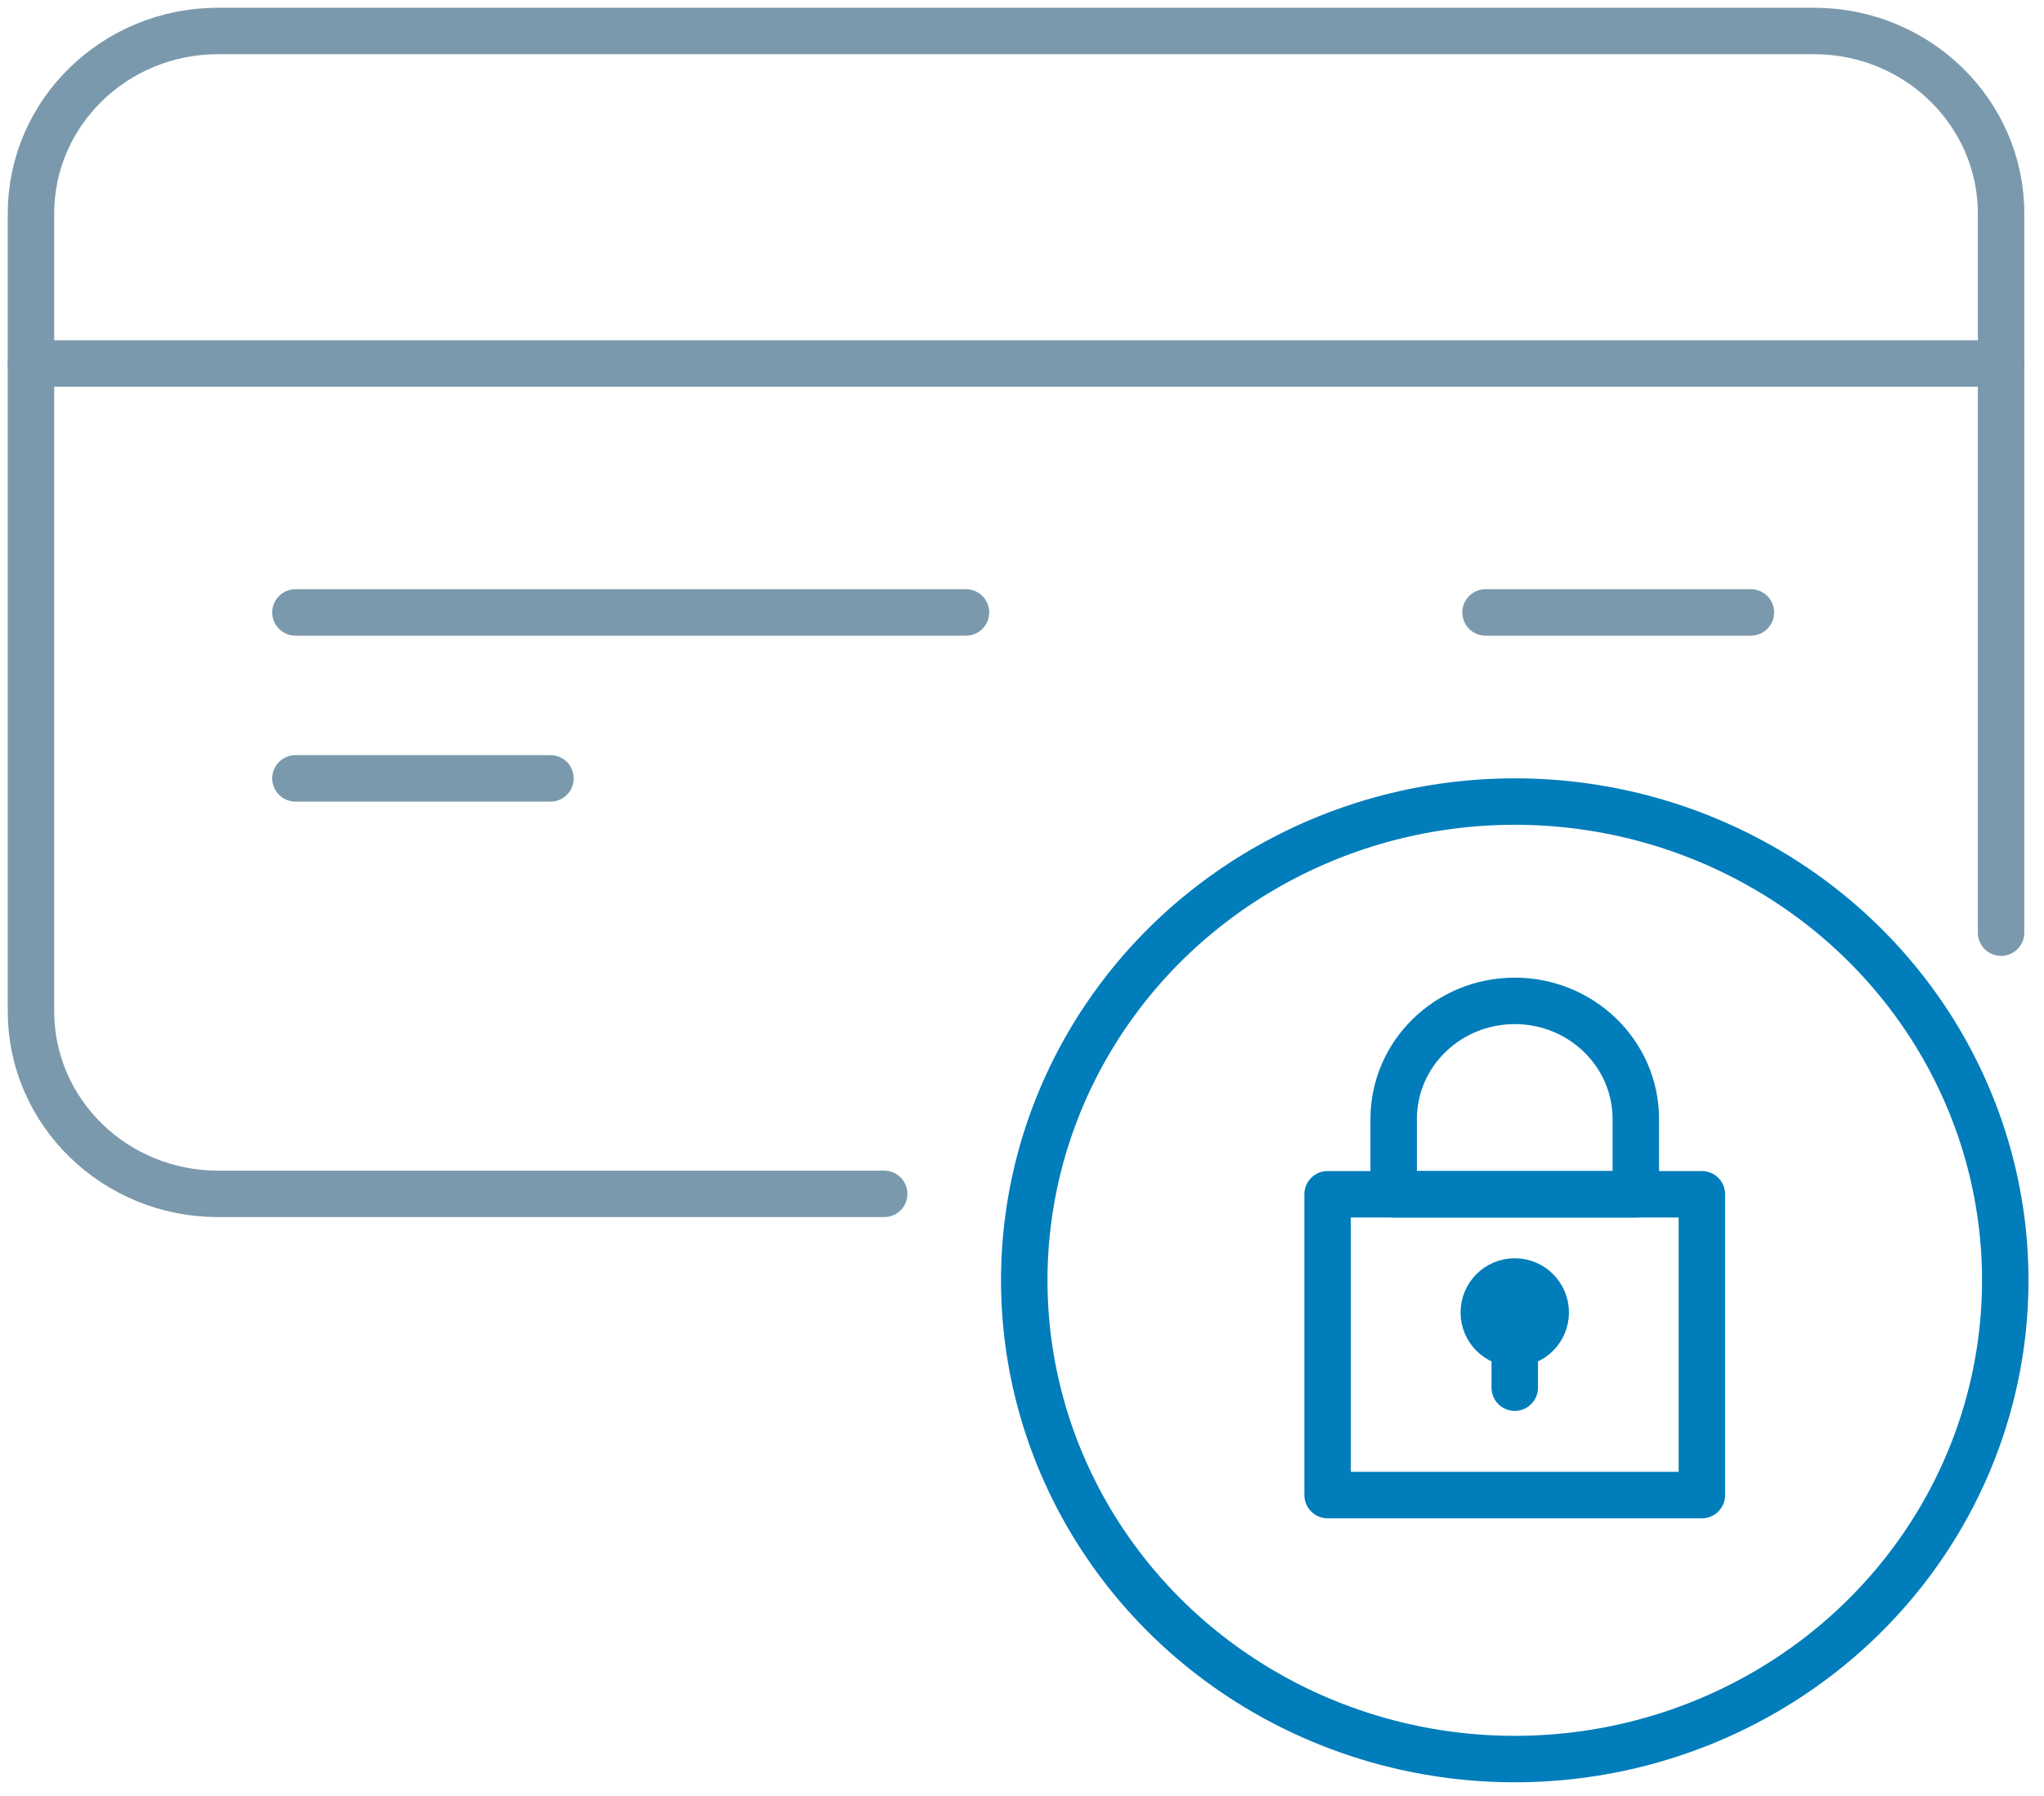 <?xml version="1.0" encoding="UTF-8"?>
<svg width="66px" height="58px" viewBox="0 0 66 58" version="1.1" xmlns="http://www.w3.org/2000/svg" xmlns:xlink="http://www.w3.org/1999/xlink">
    <title>secure-card-protect-falcon-shopping</title>
    <g id="Page-1" stroke="none" stroke-width="1" fill="none" fill-rule="evenodd" stroke-linecap="round" stroke-linejoin="round">
        <g id="secure-card-protect-falcon-shopping" transform="translate(1, 1)" stroke-width="1.5">
            <path d="M27.55,37.555 L6.041,37.555 C2.705,37.555 1.02990314e-05,34.915 1.02990314e-05,31.658 L1.02990314e-05,5.897 C1.02990314e-05,2.64 2.705,-4.97379915e-14 6.041,-4.97379915e-14 L57.573,-4.97379915e-14 C60.909,-4.97379915e-14 63.614,2.64 63.614,5.897 L63.614,29.12" id="Path" stroke="#7A99AC"></path>
            <line x1="-7.10542736e-15" y1="10.739" x2="63.614" y2="10.739" id="Path" stroke="#7A99AC"></line>
            <line x1="8.54" y1="18.778" x2="30.191" y2="18.778" id="Path" stroke="#7A99AC"></line>
            <line x1="46.968" y1="18.778" x2="55.536" y2="18.778" id="Path" stroke="#7A99AC"></line>
            <line x1="8.54" y1="24.137" x2="16.774" y2="24.137" id="Path" stroke="#7A99AC"></line>
            <ellipse id="Oval" stroke="#007DBA" cx="47.911" cy="40.347" rx="15.838" ry="15.461"></ellipse>
            <ellipse id="Oval" stroke="#007DBA" cx="47.911" cy="41.385" rx="1" ry="1"></ellipse>
            <line x1="47.911" y1="41.732" x2="47.911" y2="43.814" id="Path" stroke="#007DBA"></line>
            <rect id="Rectangle" stroke="#007DBA" x="41.868" y="37.568" width="12.085" height="9.715"></rect>
            <path d="M44.001,35.139 C44.001,33.032 45.751,31.323 47.911,31.323 C50.07,31.323 51.82,33.032 51.82,35.139 L51.82,37.568 L44.001,37.568 L44.001,35.139 Z" id="Path" stroke="#007DBA"></path>
        </g>
    </g>
</svg>